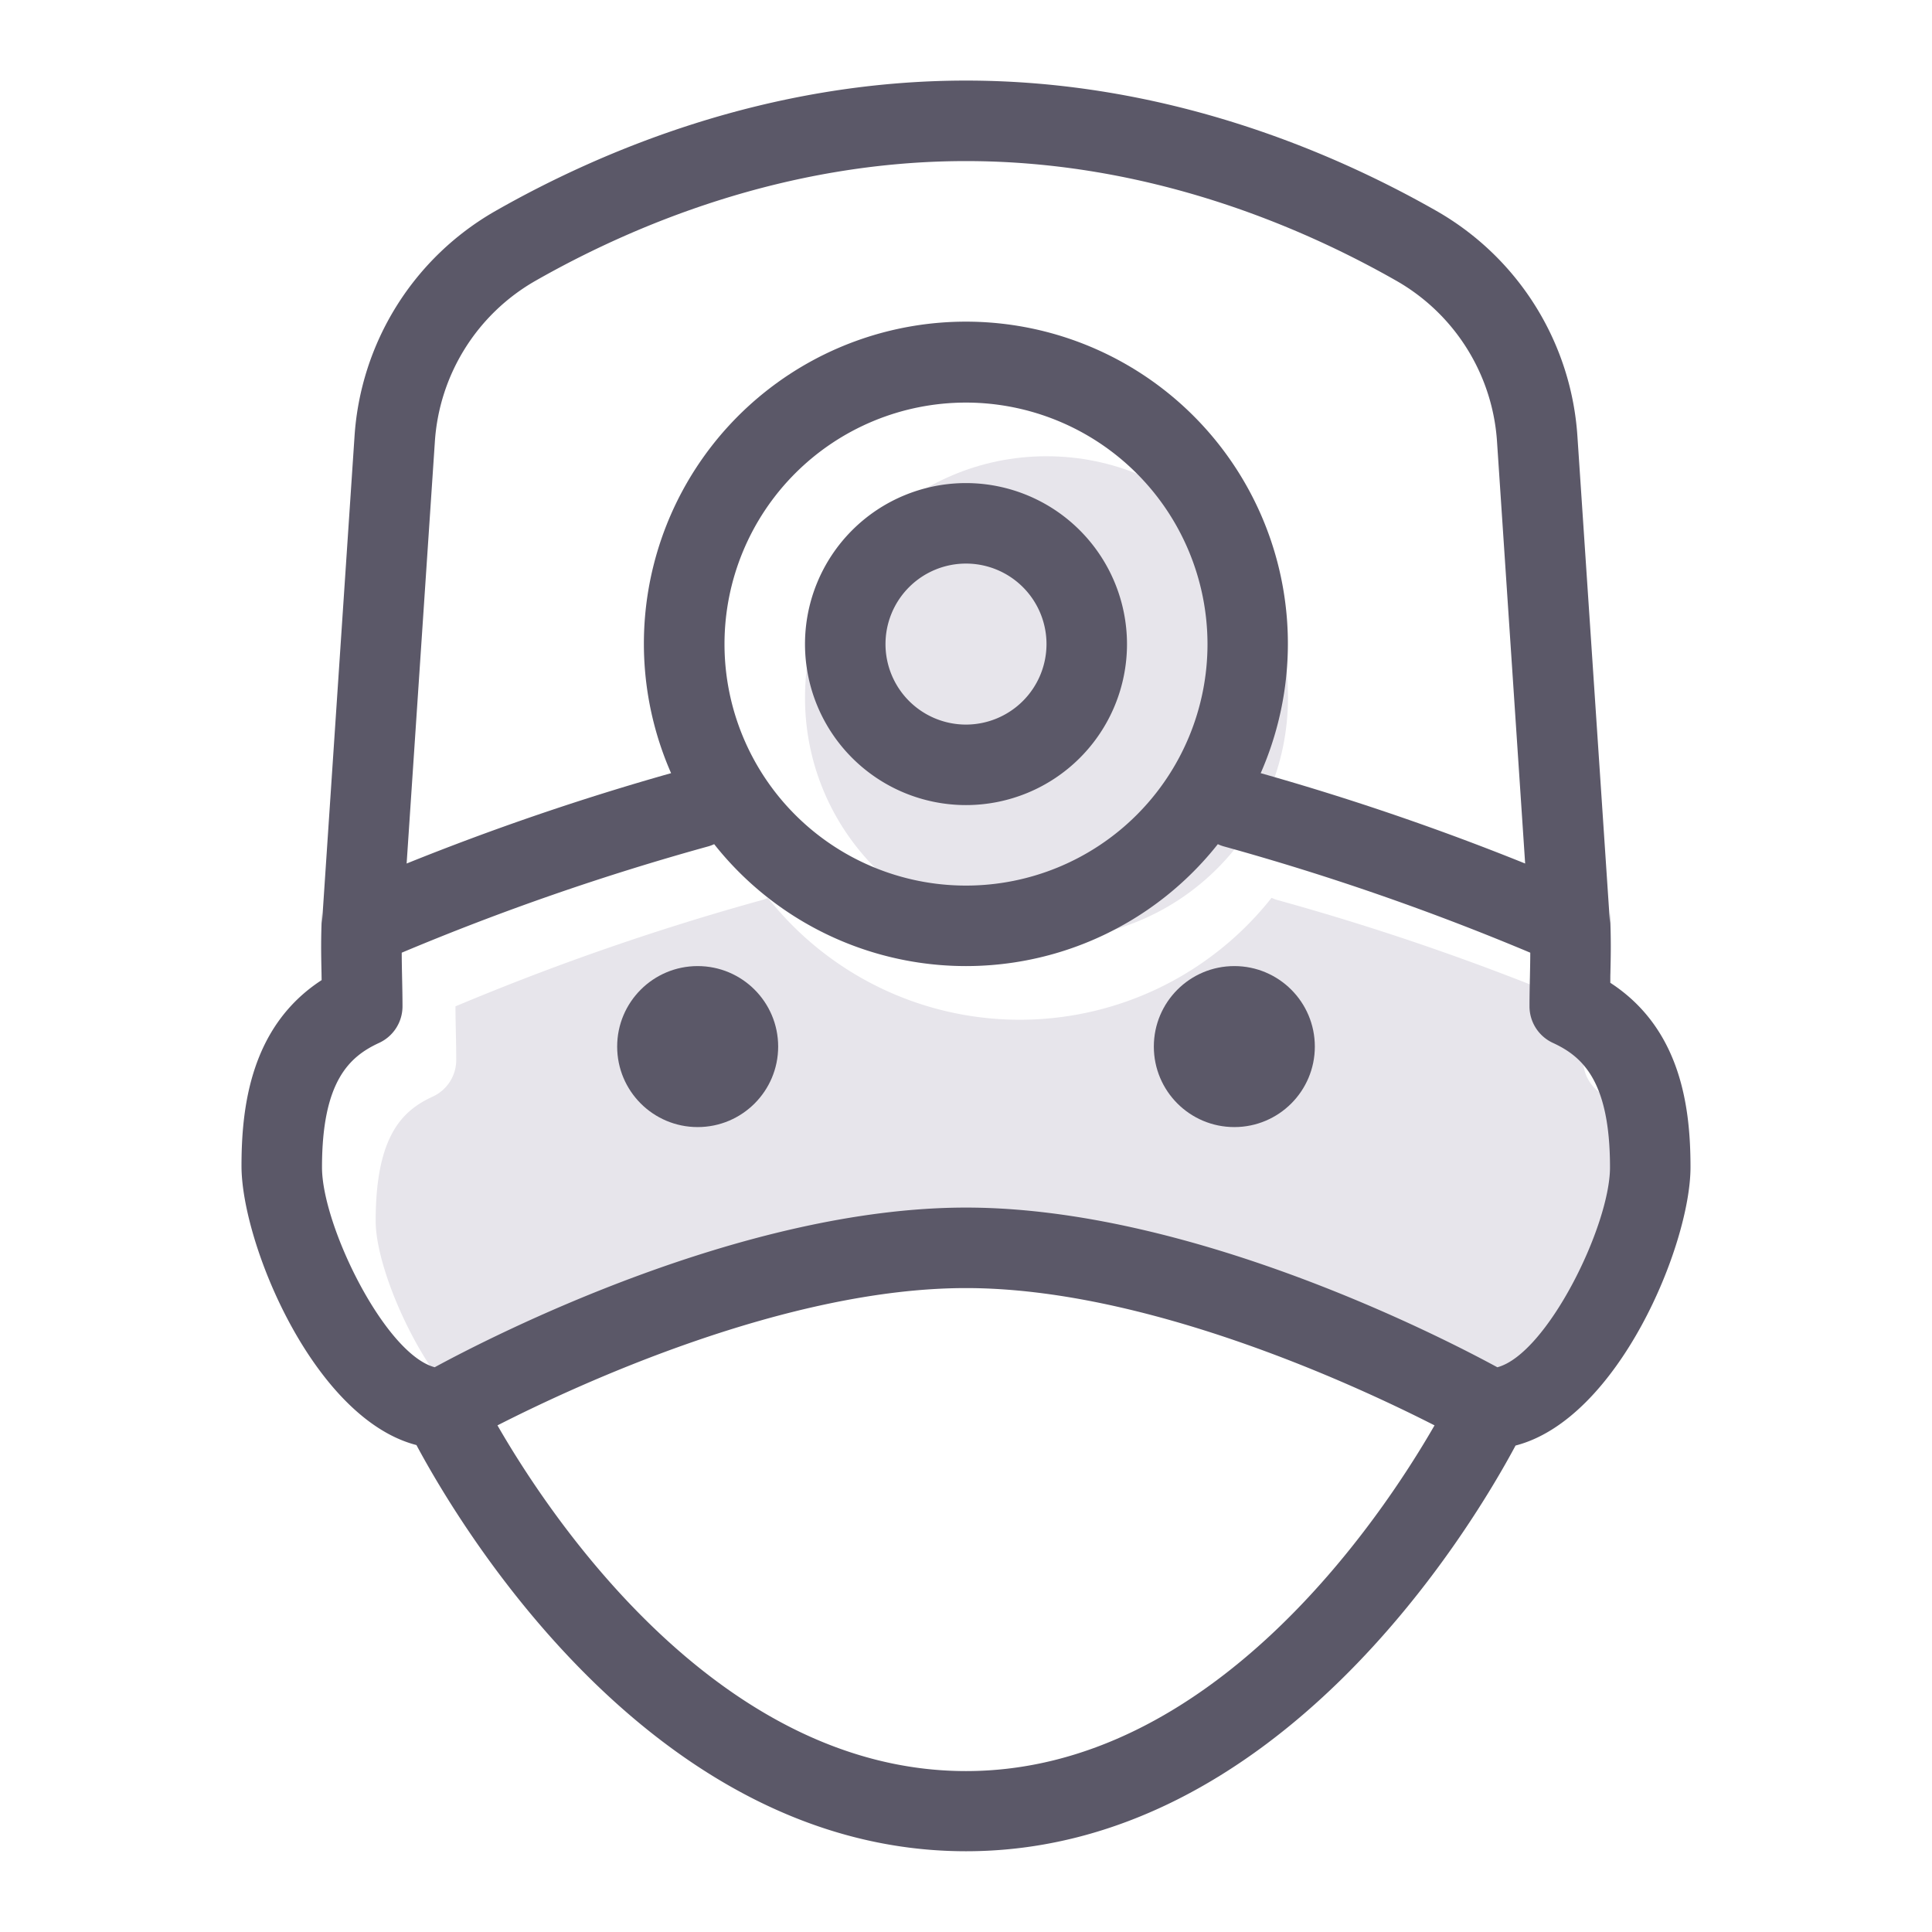 <svg preserveAspectRatio="xMidYMid" xmlns="http://www.w3.org/2000/svg" viewBox="0 0 144 144"><title></title><g id="shadow"><circle cx="78" cy="52.006" r="18" fill="#e7e5eb"></circle><path d="M119.744,81.731A3,3,0,0,1,118,79.006c0-.745.016-1.462.031-2.166.012-.626.026-1.234.026-1.832A188.975,188.975,0,0,0,95.2,67.08a3,3,0,0,1-.425-.161,23.929,23.929,0,0,1-37.54,0,3,3,0,0,1-.425.161,188.975,188.975,0,0,0-22.862,7.928c0,.6.014,1.206.026,1.832.015.7.031,1.421.031,2.166a3,3,0,0,1-1.744,2.725C30.047,82.75,28,84.579,28,91.006c0,4.349,4.7,13.921,8.4,14.9,4.282-2.327,22.916-11.9,39.6-11.9s35.316,9.576,39.6,11.9c3.7-.982,8.4-10.554,8.4-14.9C124,84.579,121.953,82.75,119.744,81.731Z" fill="#e7e5eb"></path></g><g id="stroke"><circle cx="52" cy="78.006" r="6" fill="#5b5868"></circle><circle cx="92" cy="78.006" r="6" fill="#5b5868"></circle><path d="M120.023,73.252c0-.094,0-.591.006-.685.03-1.34.061-2.561-.033-4.561h0v.8l-2.422-36.251a20.917,20.917,0,0,0-10.519-16.84C99.283,11.287,86.891,6.006,72,6.006s-27.281,5.281-35.055,9.709A20.92,20.92,0,0,0,26.422,32.557L24,68.807v-.8h0c-.094,2-.063,3.221-.035,4.561,0,.094.006.39.008.484C18.66,76.505,18,82.558,18,86.906c0,5.781,5.4,18.829,13.039,20.8C34.4,113.983,48.773,137.981,72,137.981s37.6-23.96,40.961-30.239C120.605,105.772,126,92.782,126,87,126,82.653,125.338,76.707,120.023,73.252ZM32.41,32.957a14.935,14.935,0,0,1,7.5-12.028c7.145-4.07,18.512-8.923,32.086-8.923s24.941,4.853,32.086,8.924a14.932,14.932,0,0,1,7.5,12.026l2.094,31.406a193.086,193.086,0,0,0-19.711-6.735,24,24,0,1,0-43.946,0,193.086,193.086,0,0,0-19.711,6.735ZM90,48.006a18,18,0,1,1-18-18A18.02,18.02,0,0,1,90,48.006Zm-18,84c-18.391,0-30.93-18.83-34.922-25.767C43.1,103.169,58.6,96.006,72,96.006s28.9,7.163,34.922,10.233C102.93,113.176,90.391,132.006,72,132.006Zm39.6-30.1c-4.282-2.327-22.916-11.9-39.6-11.9s-35.316,9.576-39.6,11.9c-3.7-.982-8.4-10.554-8.4-14.9,0-6.427,2.047-8.256,4.256-9.275A3,3,0,0,0,30,75.006c0-.745-.016-1.462-.031-2.166-.012-.626-.026-1.234-.026-1.832A188.975,188.975,0,0,1,52.805,63.08a3,3,0,0,0,.425-.161,23.929,23.929,0,0,0,37.54,0,3,3,0,0,0,.425.161,188.975,188.975,0,0,1,22.862,7.928c0,.6-.014,1.206-.026,1.832-.015.7-.031,1.421-.031,2.166a3,3,0,0,0,1.744,2.725C117.953,78.75,120,80.579,120,87.006,120,91.355,115.3,100.927,111.6,101.909Z" fill="#5b5868"></path><path d="M72,36.006a12,12,0,1,0,12,12A12.013,12.013,0,0,0,72,36.006Zm0,18a6,6,0,1,1,6-6A6.006,6.006,0,0,1,72,54.006Z" fill="#5b5868"></path></g></svg>